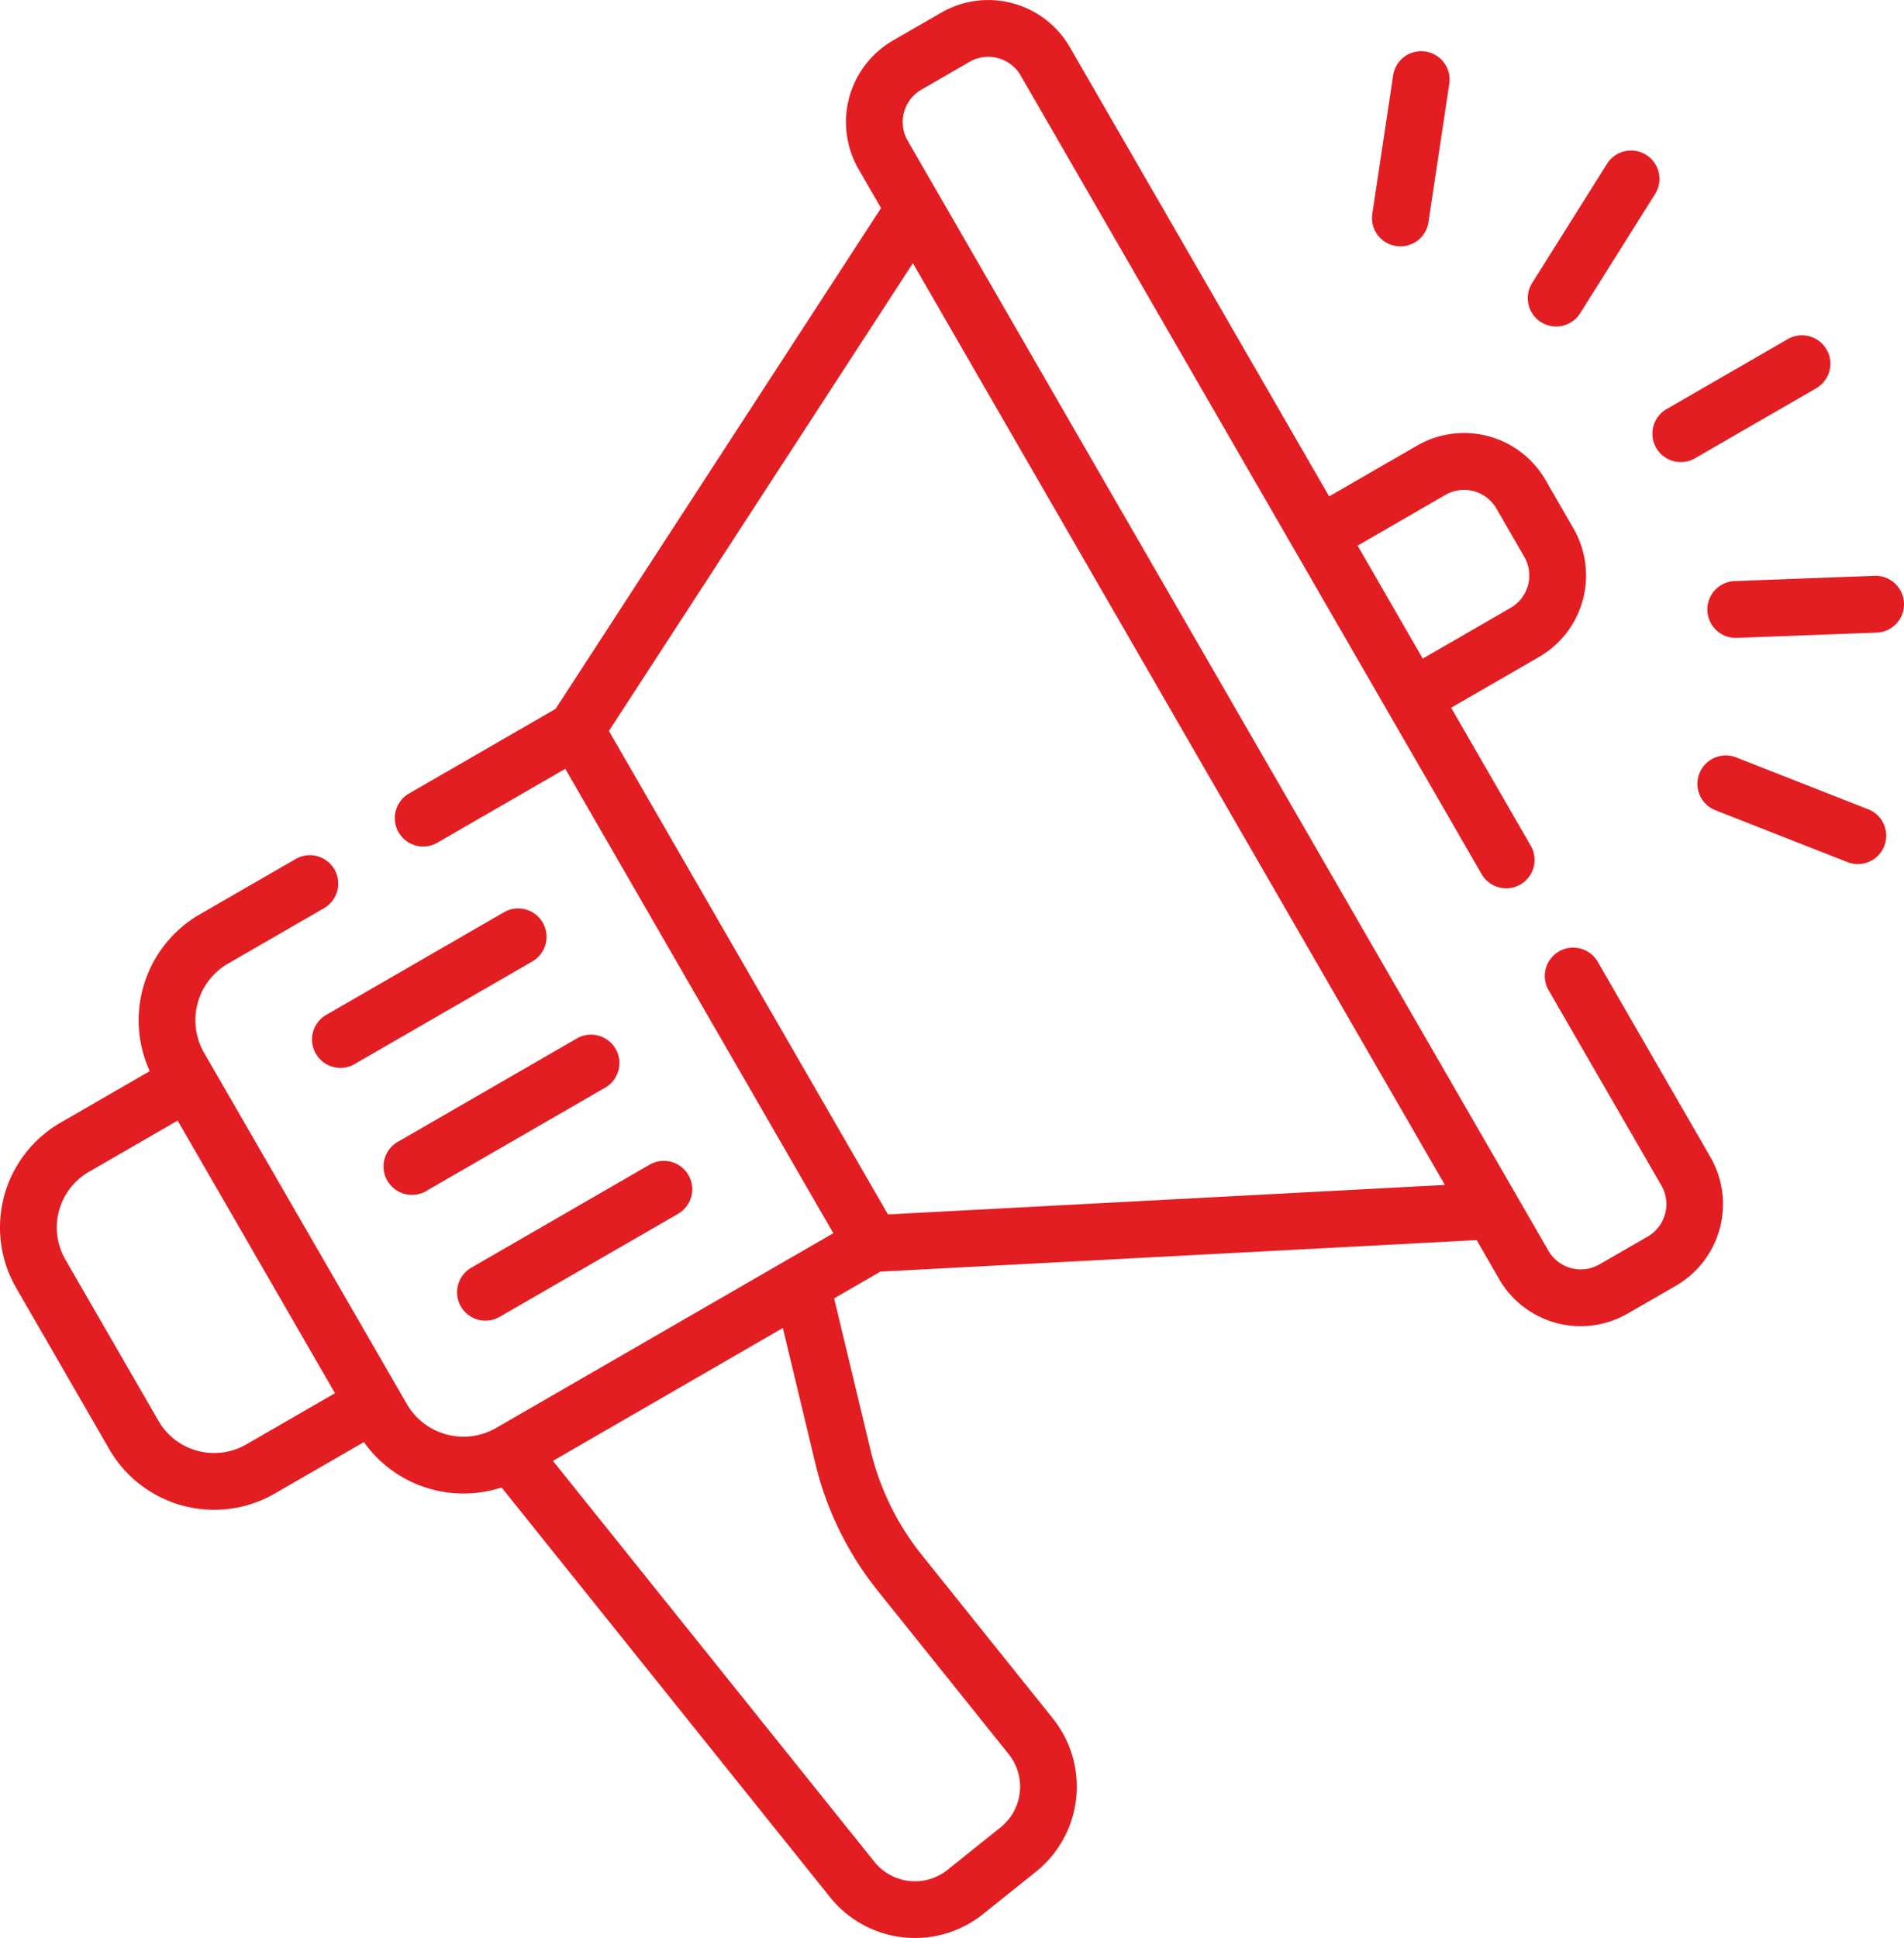 <svg xmlns="http://www.w3.org/2000/svg" width="113.999" height="116.005" viewBox="0 0 113.999 116.005">
  <g id="Groupe_13" data-name="Groupe 13" transform="translate(-4.428 0)">
    <path id="Tracé_26" data-name="Tracé 26" d="M98.282,240.125l-10.722,6.19a1.7,1.7,0,0,0,1.7,2.943l10.722-6.19a1.7,1.7,0,0,0-1.7-2.943Z" transform="translate(-63.64 -185.542)" fill="#e21e23"/>
    <path id="Tracé_27" data-name="Tracé 27" d="M117.532,273.467l-10.721,6.19a1.7,1.7,0,1,0,1.7,2.943l10.721-6.19a1.7,1.7,0,0,0-1.7-2.943Z" transform="translate(-78.528 -211.329)" fill="#e21e23"/>
    <path id="Tracé_28" data-name="Tracé 28" d="M125.438,315.32a1.7,1.7,0,0,0,2.321.622l10.721-6.19a1.7,1.7,0,0,0-1.7-2.943L126.06,313a1.7,1.7,0,0,0-.622,2.321Z" transform="translate(-93.416 -237.117)" fill="#e21e23"/>
    <path id="Tracé_29" data-name="Tracé 29" d="M443.453,96.052l7.255-4.189a1.7,1.7,0,1,0-1.7-2.943l-7.255,4.189a1.7,1.7,0,0,0,1.7,2.943Z" transform="translate(-337.581 -68.597)" fill="#e21e23"/>
    <path id="Tracé_30" data-name="Tracé 30" d="M408.936,50.2a1.7,1.7,0,0,0,2.343-.534l4.458-7.093a1.7,1.7,0,1,0-2.877-1.809L408.4,47.861A1.7,1.7,0,0,0,408.936,50.2Z" transform="translate(-312.241 -30.916)" fill="#e21e23"/>
    <path id="Tracé_31" data-name="Tracé 31" d="M368.223,15.159l-1.247,8.284a1.7,1.7,0,0,0,3.361.506l1.247-8.284a1.7,1.7,0,1,0-3.361-.506Z" transform="translate(-280.389 -10.605)" fill="#e21e23"/>
    <path id="Tracé_32" data-name="Tracé 32" d="M465.621,152.12l-8.372.314a1.7,1.7,0,0,0,.127,3.4l8.372-.314a1.7,1.7,0,0,0-.127-3.4Z" transform="translate(-348.958 -117.652)" fill="#e21e23"/>
    <path id="Tracé_33" data-name="Tracé 33" d="M463.328,202.848l-7.8-3.063a1.7,1.7,0,1,0-1.242,3.163l7.8,3.063a1.7,1.7,0,1,0,1.242-3.163Z" transform="translate(-347.097 -154.427)" fill="#e21e23"/>
    <path id="Tracé_34" data-name="Tracé 34" d="M100.068,57.532a1.7,1.7,0,0,0-2.943,1.7L103.9,70.961a2.24,2.24,0,0,1-.819,3.057l-2.887,1.666a2.236,2.236,0,0,1-3.057-.819L58.775,8.425a2.241,2.241,0,0,1,.819-3.057L62.481,3.7a2.24,2.24,0,0,1,3.057.819L93.16,52.363a1.7,1.7,0,0,0,2.943-1.7l-4.791-8.3,5.259-3.036a5.633,5.633,0,0,0,2.063-7.7l-1.666-2.887a5.633,5.633,0,0,0-7.7-2.063l-5.259,3.036L68.481,2.821a5.637,5.637,0,0,0-7.7-2.063L57.895,2.424a5.643,5.643,0,0,0-2.063,7.7l1.346,2.332L37.691,42.433l-8.734,5.043a1.7,1.7,0,1,0,1.7,2.943l7.615-4.4,16.05,27.8c-.855.493-19.636,11.337-20.2,11.662a3.918,3.918,0,0,1-5.335-1.438L16.65,63.025a3.918,3.918,0,0,1,1.432-5.346l5.706-3.294a1.7,1.7,0,1,0-1.7-2.943l-5.706,3.294a7.322,7.322,0,0,0-2.989,9.381L8.054,67.2A7.242,7.242,0,0,0,5.4,77.1l5.573,9.653a7.255,7.255,0,0,0,9.9,2.652l5.342-3.084a7.319,7.319,0,0,0,8.244,2.716L54.13,113.569a6.52,6.52,0,0,0,9.155,1.007l3.18-2.549a6.521,6.521,0,0,0,1.007-9.155L59.61,93.066a15.985,15.985,0,0,1-3.052-6.228l-2.188-9.12,2.77-1.6,35.7-1.887,1.346,2.332a5.633,5.633,0,0,0,7.7,2.063l2.887-1.666a5.643,5.643,0,0,0,2.063-7.7Zm-9.1-27.908a2.237,2.237,0,0,1,3.057.819l1.666,2.887a2.236,2.236,0,0,1-.819,3.057l-5.259,3.036-3.9-6.762ZM19.174,86.46a3.846,3.846,0,0,1-5.256-1.408L8.345,75.4a3.845,3.845,0,0,1,1.408-5.256l5.311-3.066,9.421,16.318Zm37.785,8.733L64.821,105a3.118,3.118,0,0,1-.481,4.378l-3.18,2.549a3.118,3.118,0,0,1-4.378-.481l-19.247-24L51.3,79.491l1.953,8.14A19.4,19.4,0,0,0,56.959,95.193Zm.635-22.5L40.886,43.754l18.2-28L90.938,70.93Z" transform="translate(0 0)" fill="#e21e23"/>
  </g>
</svg>
